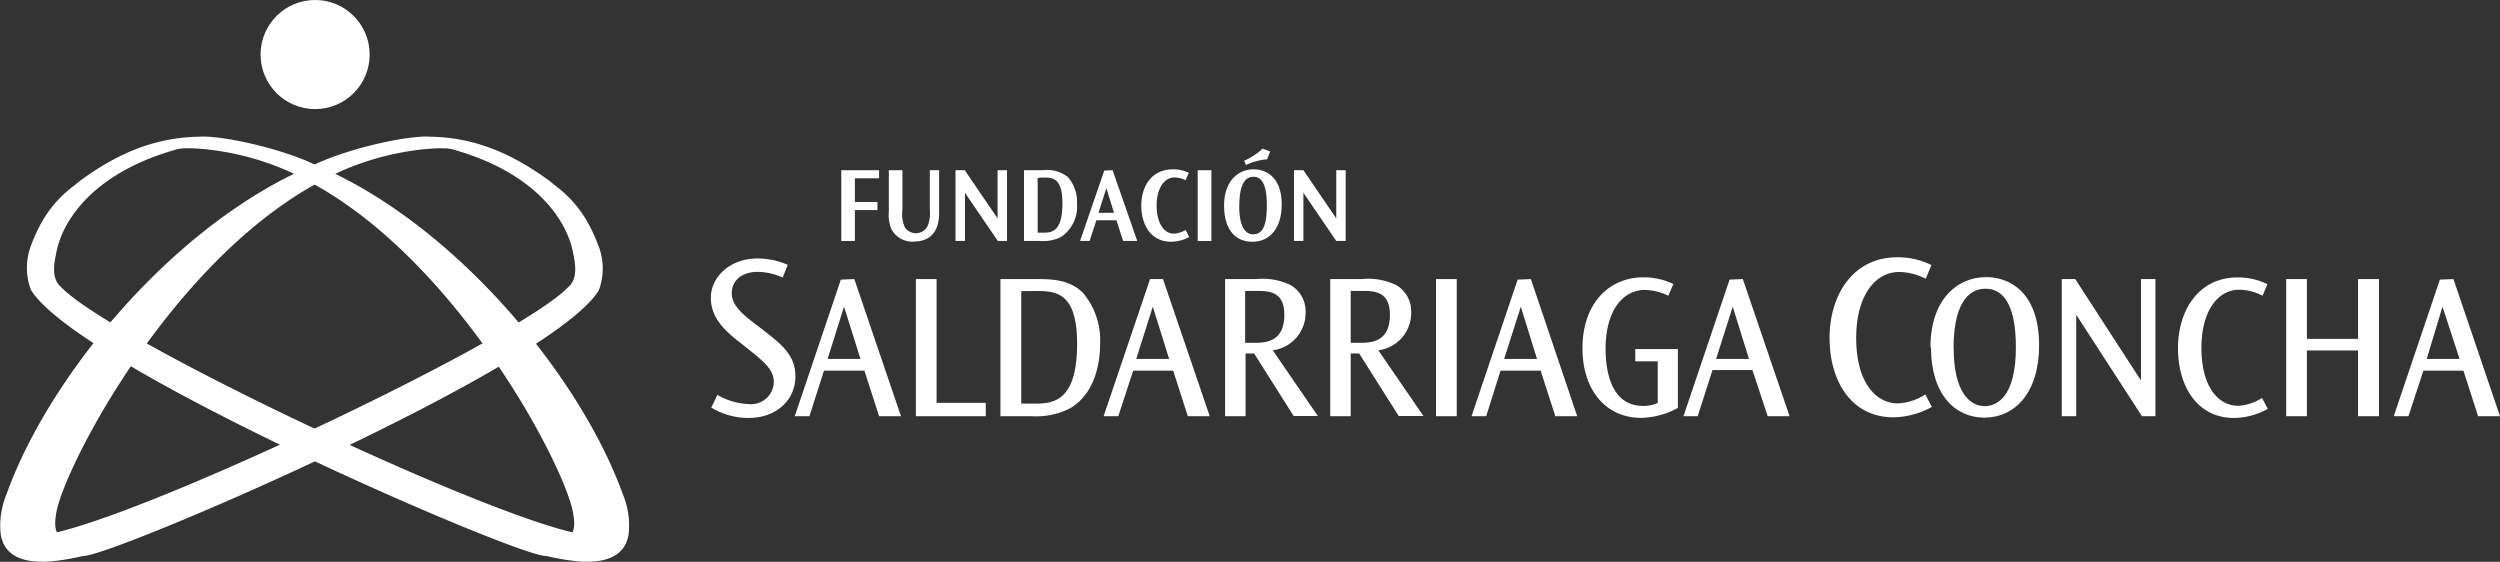 <svg xmlns="http://www.w3.org/2000/svg" viewBox="0 0 228.25 51.29"><rect x="0" y="0" width="228.25" height="51.29" fill="#333333" stroke="none"/><defs><style>.cls-1{fill:#fff;}</style></defs><title>Saldarriaga</title><g id="Capa_2" data-name="Capa 2"><g id="Layer_1" data-name="Layer 1"><circle class="cls-1" cx="28.77" cy="4.98" r="4.98"/><path class="cls-1" d="M54.58,22.29c-1.4-3.65-3.56-6-9.35-8.15-.18,0-4.82-1-4.53-.67,8.21,2.1,11.07,6.69,11.62,9.6.13.7.54,2.29-.41,3.11C47.17,31.29,5.69,50.67,2.67,48.74c-1.51-1.58,2.83,1.8,5,2s42.65-17.11,47-24.23A5.73,5.73,0,0,0,54.58,22.29Z"/><path class="cls-1" d="M2.88,22.29c1.4-3.65,3.56-6,9.35-8.15.18,0,4.82-1,4.53-.67-8.22,2.1-11.07,6.69-11.62,9.6-.13.7-.55,2.29.41,3.11,4.73,5.12,46.21,24.5,49.23,22.56,1.51-1.58-2.82,1.8-5,2S7.16,33.58,2.82,26.46A5.73,5.73,0,0,1,2.88,22.29Z"/><path class="cls-1" d="M18.21,12.48c1.87-.14,7.28,1,10.47,2.52C41.42,20.28,53,34.36,56.87,45.14a7.41,7.41,0,0,1,.53,3.6c-.3,2-2,2.69-4.52,2.52a21.17,21.17,0,0,1-5.2-1.16C53,50.18,52.48,48,52.35,47c-.49-3.85-10.14-22.67-23.66-30.17a24.94,24.94,0,0,0-10.57-3.26c-3.41-.25-7.22.94-11.24,3.26C10.59,14,14.15,12.54,18.21,12.48Z"/><path class="cls-1" d="M39.25,12.48c-1.88-.14-7.28,1-10.48,2.52C16,20.28,4.42,34.36.59,45.14a7.4,7.4,0,0,0-.53,3.6c.3,2,2,2.69,4.52,2.52a21.18,21.18,0,0,0,5.2-1.16C4.45,50.18,5,48,5.11,47c.49-3.85,10.14-22.67,23.66-30.17a25,25,0,0,1,10.57-3.26c3.41-.25,7.22.94,11.25,3.26C46.86,14,43.31,12.54,39.25,12.48Z"/><path class="cls-1" d="M71.46,25.34a5.71,5.71,0,0,0-2.28-.52c-1.51,0-2.37.84-2.37,1.94,0,.73.37,1.46,1.81,2.56l1,.77c1.85,1.42,3,2.39,3,4.28,0,2.15-1.74,3.79-4.28,3.79a6.56,6.56,0,0,1-3.4-.95l.56-1.16a6,6,0,0,0,2.82.84,2.08,2.08,0,0,0,2.33-2c0-1-.67-1.68-2-2.75l-1-.8c-1.36-1.05-2.75-2.24-2.75-4.15s1.76-3.59,4.24-3.59a6.84,6.84,0,0,1,2.78.58Z"/><path class="cls-1" d="M78,25.48,82.26,38h-2l-1.34-4.16H75.23L73.9,38H72.56l4.21-12.47Zm-2.44,7.29h3L77.06,28Z"/><path class="cls-1" d="M85.51,25.48v11.3H90V38H83.62V25.48Z"/><path class="cls-1" d="M94.54,25.48c1.38,0,3.06,0,4.33,1.25a6.7,6.7,0,0,1,1.57,4.65c0,2.33-.76,4.78-2.8,5.93A6.85,6.85,0,0,1,94.2,38H91.34V25.48Zm-1.3,1.1V36.85h1c1.66,0,4.1.1,4.1-5.48,0-4.82-2.08-4.8-3.82-4.8Z"/><path class="cls-1" d="M106.18,25.48,110.45,38h-2l-1.34-4.16h-3.65L102.1,38h-1.34L105,25.48Zm-2.44,7.29h3L105.25,28Z"/><path class="cls-1" d="M114.68,25.48a5.89,5.89,0,0,1,3.12.53,2.76,2.76,0,0,1,1.4,2.49,3.43,3.43,0,0,1-3,3.48l4.12,6h-2.21l-3.61-5.71h-.78V38h-1.87V25.48Zm-1,1.08V31.3h.76c1,0,2.82,0,2.82-2.55,0-2.21-1.47-2.19-2.68-2.19Z"/><path class="cls-1" d="M124.32,25.48a5.89,5.89,0,0,1,3.12.53,2.75,2.75,0,0,1,1.4,2.49,3.43,3.43,0,0,1-3,3.48l4.12,6H127.7l-3.61-5.71h-.77V38h-1.87V25.48Zm-1,1.08V31.3h.76c1,0,2.82,0,2.82-2.55,0-2.21-1.47-2.19-2.68-2.19Z"/><path class="cls-1" d="M133,25.48V38h-1.89V25.48Z"/><path class="cls-1" d="M139.77,25.48,144,38h-2l-1.34-4.16H137L135.69,38h-1.34l4.21-12.47Zm-2.44,7.29h3L138.85,28Z"/><path class="cls-1" d="M152.32,27a5.16,5.16,0,0,0-2.12-.53c-2.12,0-3.61,2-3.61,5.38,0,2.12.55,5.06,3.19,5.2a3.16,3.16,0,0,0,1.57-.26v-3.8H149.3V31.87h3.89v5.37a7.22,7.22,0,0,1-3.36.91c-3.23,0-5.35-2.55-5.35-6.35,0-4.14,2.46-6.48,5.56-6.48a6.25,6.25,0,0,1,2.74.61Z"/><path class="cls-1" d="M159.12,25.48,163.39,38h-2L160,33.79h-3.65L155,38H153.7l4.21-12.47Zm-2.44,7.29h3L158.2,28Z"/><path class="cls-1" d="M80.26,15.54v.74H78.05v2.16h2.06v.74H78.05V22H76.81V15.54Z"/><path class="cls-1" d="M82.39,15.54v3.64a2.81,2.81,0,0,0,.24,1.6,1.21,1.21,0,0,0,2.05-.12,3,3,0,0,0,.21-1.49V15.54h.85v3.66c0,.46.17,2.86-2.36,2.86a2.15,2.15,0,0,1-2-1.15,3.42,3.42,0,0,1-.23-1.57V15.54Z"/><path class="cls-1" d="M88.08,15.54l3,4.4v-4.4h.86V22H91.1l-3-4.4V22h-.86V15.54Z"/><path class="cls-1" d="M95.2,15.54a3.09,3.09,0,0,1,2.29.62,3.42,3.42,0,0,1,.84,2.42,3.33,3.33,0,0,1-1.47,3.06A3.56,3.56,0,0,1,95,22H93.49V15.54Zm-.46.7v5h.41c.73,0,1.85.09,1.85-2.67,0-2.36-.92-2.36-1.74-2.36Z"/><path class="cls-1" d="M101.58,15.54,103.83,22h-1.29l-.61-1.89h-1.83L99.48,22h-.87l2.21-6.43Zm-1.29,3.89h1.42l-.7-2.25Z"/><path class="cls-1" d="M108.25,16.45a2.53,2.53,0,0,0-1-.25c-1.13,0-1.65,1.27-1.65,2.56,0,1.49.6,2.57,1.57,2.57a2.24,2.24,0,0,0,1.08-.34l.32.65a3.51,3.51,0,0,1-1.65.43c-1.93,0-2.72-1.67-2.72-3.28,0-1.86,1-3.33,2.88-3.33a3.22,3.22,0,0,1,1.46.32Z"/><path class="cls-1" d="M110.6,15.54V22h-1.25V15.54Z"/><path class="cls-1" d="M111.76,18.76c0-2.18,1.24-3.3,2.69-3.3,1.22,0,2.57.78,2.57,3.21,0,2.12-1.06,3.4-2.67,3.4s-2.59-1.17-2.59-3.3Zm1.38.07c0,1.83.56,2.56,1.25,2.56s1.27-.41,1.27-2.61c0-1.13-.12-2.64-1.22-2.64-.79,0-1.29.74-1.29,2.68Zm2.83-5-.28.71a5.79,5.79,0,0,0-1.93.52l-.17-.38a6.22,6.22,0,0,0,1.69-1.11Z"/><path class="cls-1" d="M119,15.54l3,4.4v-4.4h.86V22H122l-3-4.4V22h-.86V15.54Z"/><path class="cls-1" d="M175.82,25.45a5.47,5.47,0,0,0-2.41-.62c-2.28,0-3.94,2.28-3.94,6,0,4.2,1.87,6,3.81,6a5,5,0,0,0,2.5-.82l.6,1.14a7.46,7.46,0,0,1-3.51.95c-3.83,0-5.83-3.29-5.83-7.25s2.17-7.36,6.18-7.36a6.83,6.83,0,0,1,3.12.71Z"/><path class="cls-1" d="M176.25,31.71c0-4.33,2.42-6.41,5.08-6.41,2.17,0,4.84,1.4,4.84,6.24,0,4.31-2.21,6.59-5,6.59-2.64,0-4.87-2.08-4.87-6.41Zm2.12.08c0,3.95,1.44,5.29,2.83,5.29,1.17,0,2.85-.92,2.85-5.35,0-1.55-.13-5.37-2.78-5.37-1.76,0-2.91,1.72-2.91,5.41Z"/><path class="cls-1" d="M189.47,25.48l6,9.26V25.48h1.32V38h-1.23l-6-9.26V38h-1.32V25.48Z"/><path class="cls-1" d="M206.57,27a4.81,4.81,0,0,0-2.12-.55c-2,0-3.46,2-3.46,5.31,0,3.68,1.64,5.29,3.34,5.29a4.41,4.41,0,0,0,2.19-.72l.53,1a6.52,6.52,0,0,1-3.08.83c-3.36,0-5.12-2.89-5.12-6.37s1.91-6.46,5.42-6.46a6,6,0,0,1,2.74.62Z"/><path class="cls-1" d="M210.62,25.48v5.46h4.67V25.48h1.91V38h-1.91V32h-4.67V38h-1.89V25.48Z"/><path class="cls-1" d="M224,25.48,228.25,38h-2l-1.34-4.16h-3.65L219.89,38h-1.34l4.21-12.47Zm-2.44,7.29h3L223,28Z"/></g></g></svg>